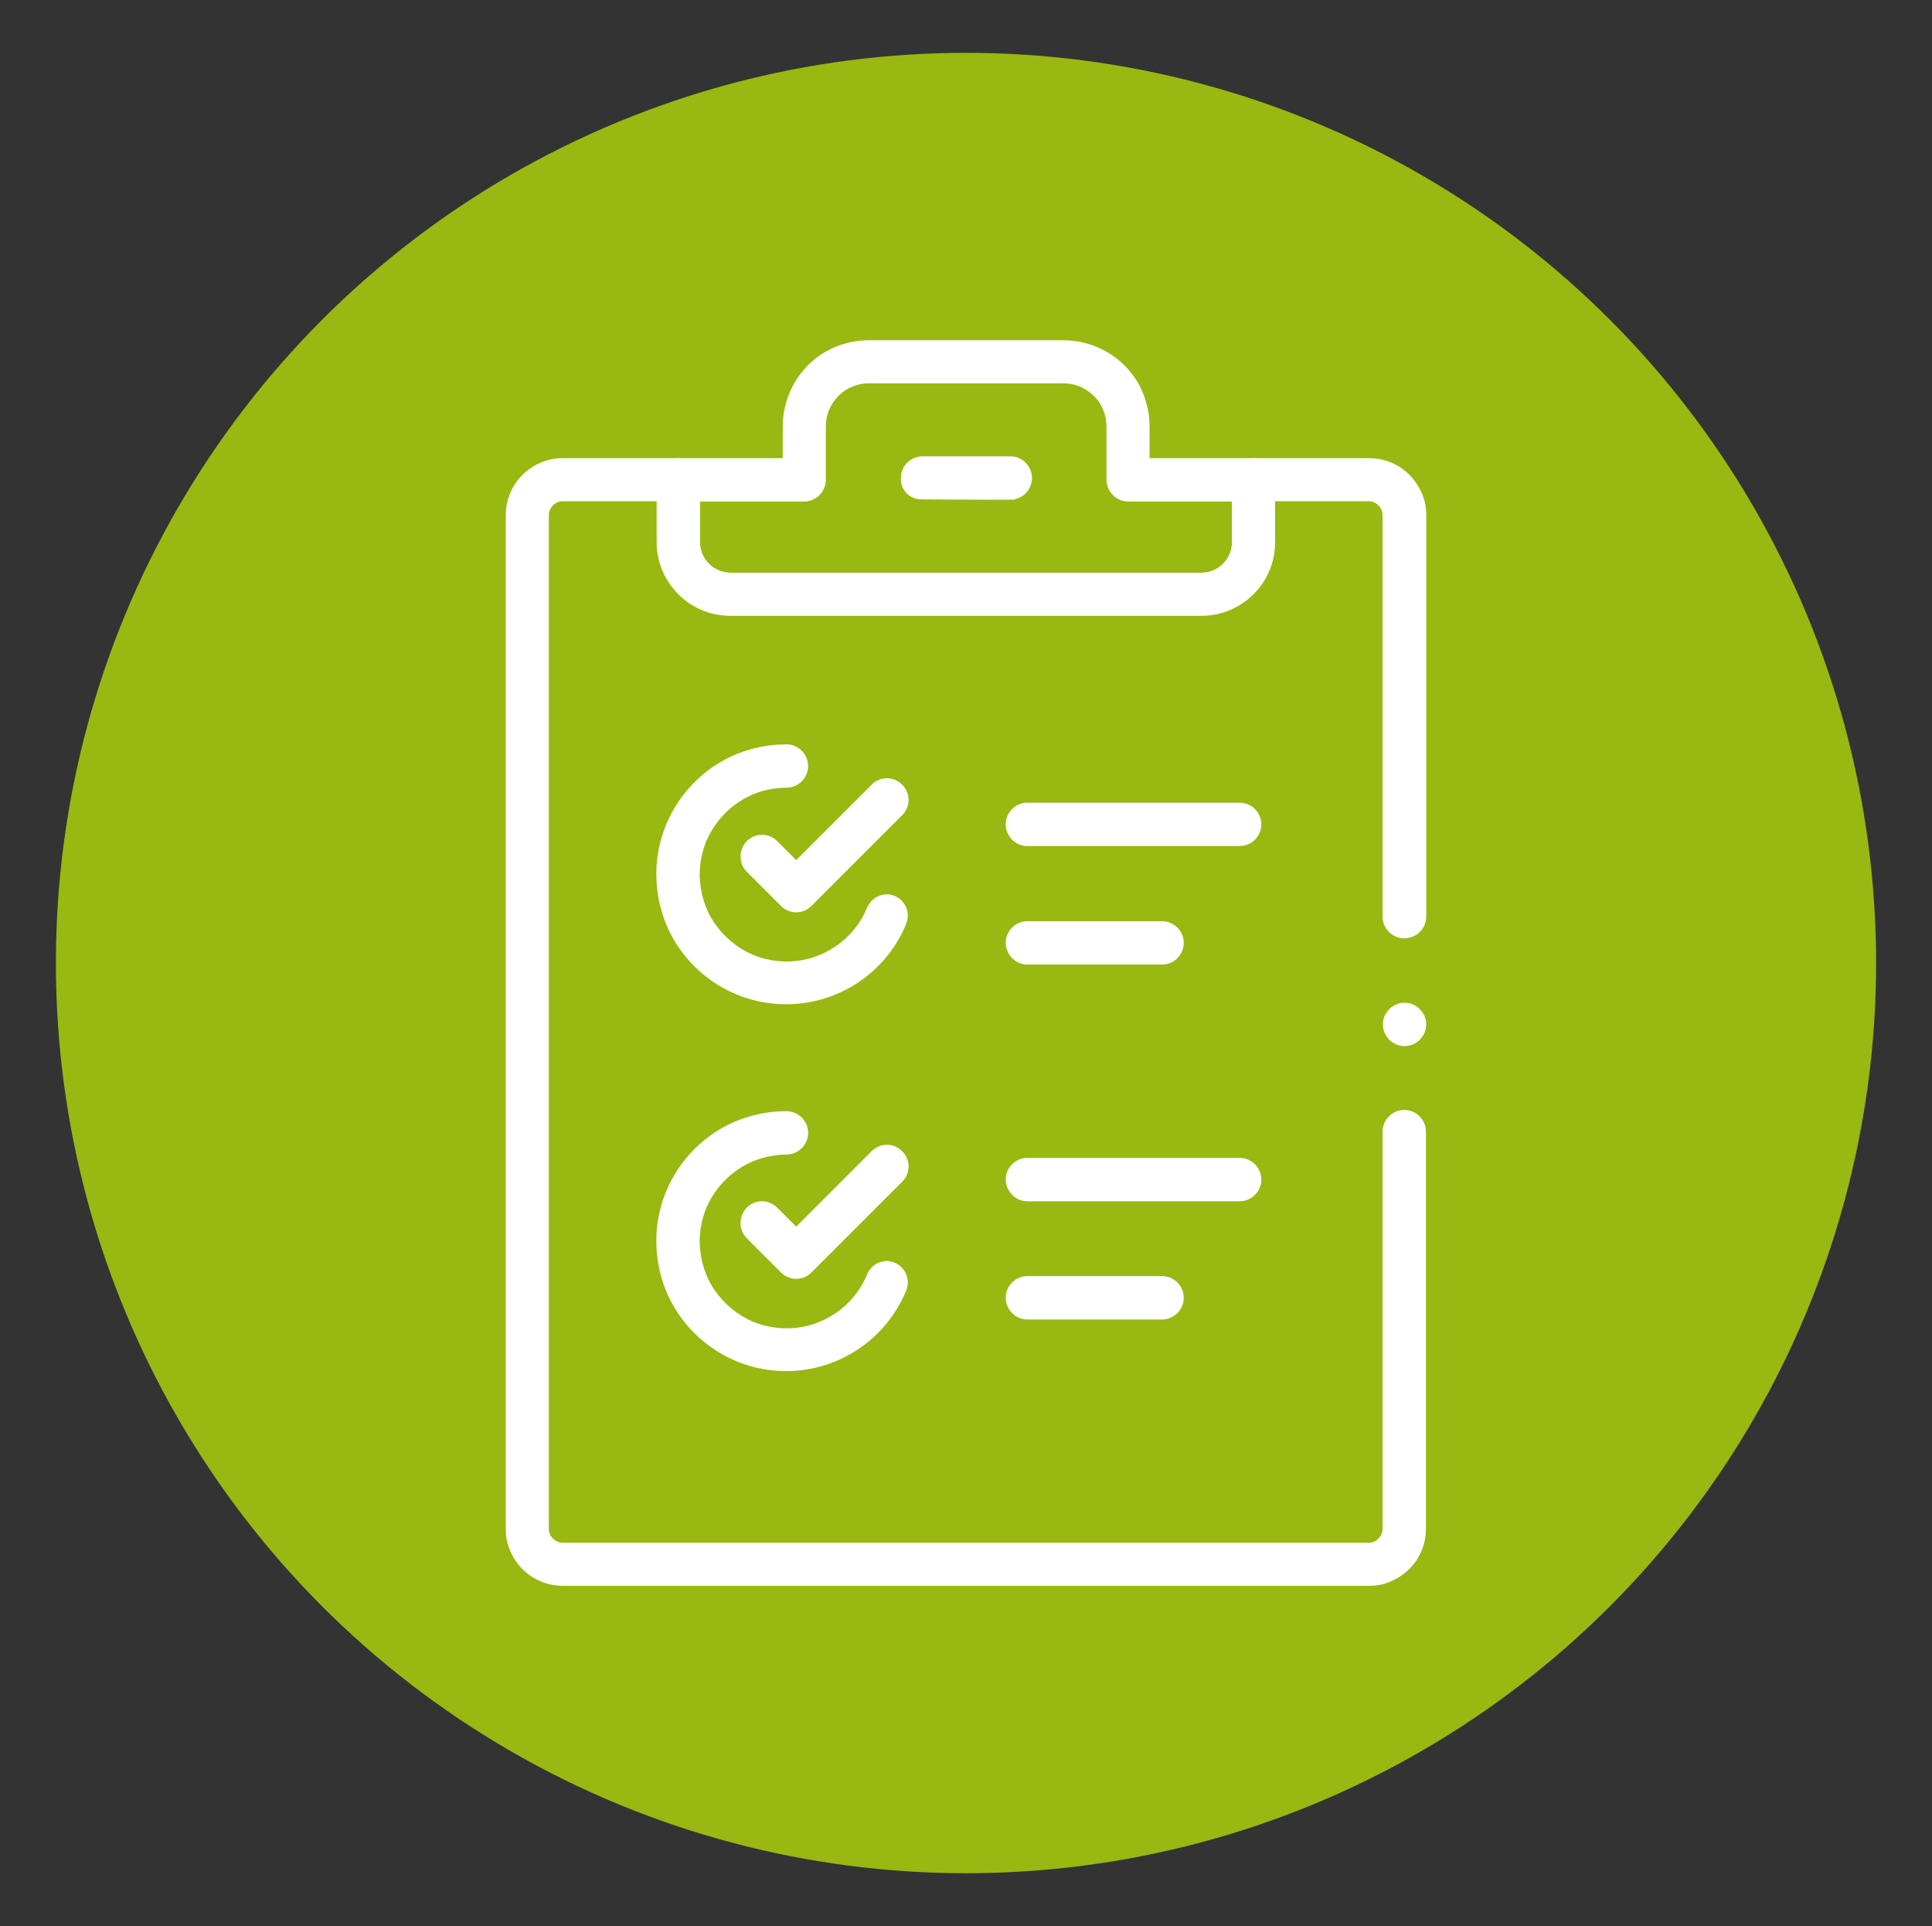 <?xml version="1.0" encoding="UTF-8"?>
<svg xmlns="http://www.w3.org/2000/svg" xmlns:xlink="http://www.w3.org/1999/xlink" version="1.0" id="Ebene_1" x="0px" y="0px" viewBox="0 0 632.6 630.6" style="enable-background:new 0 0 632.6 630.6;" xml:space="preserve">
<rect x="0" y="0" width="632.6" height="630.6" fill="#333333" stroke="none"/>
<style type="text/css">
	.st0{fill:#99B811;}
	.st1{fill:#FFFFFF;}
</style>
<circle class="st0" cx="316.3" cy="315.3" r="298"></circle>
<g>
	<path class="st1" d="M369.3,157.1h7.1v-17.5c0-3.9-0.8-7.6-2.2-11c-2.1-5.1-5.7-9.4-10.2-12.4c-4.5-3-10-4.8-15.8-4.8h-63.7   c-3.9,0-7.6,0.8-11,2.2c-5.1,2.1-9.4,5.7-12.4,10.2c-3,4.5-4.8,10-4.8,15.8V150h-34.1c-1.9,0-3.7,0.8-5,2.1c-1.3,1.3-2.1,3.1-2.1,5   v20.5c0,3.3,0.7,6.5,1.9,9.3c1.8,4.3,4.9,8,8.7,10.6c3.8,2.6,8.5,4.1,13.4,4.1h154.4c3.3,0,6.5-0.7,9.3-1.9c4.3-1.8,8-4.9,10.6-8.7   c2.6-3.8,4.1-8.5,4.1-13.4v-20.5c0-1.9-0.8-3.7-2.1-5c-1.3-1.3-3.1-2.1-5-2.1h-41.2V157.1h7.1H369.3v7.1h34.1l0,13.4   c0,1.4-0.3,2.7-0.8,3.8c-0.7,1.8-2,3.3-3.6,4.4c-1.6,1.1-3.5,1.7-5.5,1.7H239.1c-1.4,0-2.7-0.3-3.8-0.8c-1.8-0.7-3.3-2-4.4-3.6   c-1.1-1.6-1.7-3.5-1.7-5.5v-13.4h34.1c1.9,0,3.7-0.8,5-2.1c1.3-1.3,2.1-3.1,2.1-5v-17.5c0-2,0.4-3.8,1.1-5.5   c1.1-2.5,2.9-4.7,5.1-6.2c2.3-1.5,4.9-2.4,7.9-2.4h63.7c2,0,3.8,0.4,5.5,1.1c2.5,1.1,4.7,2.9,6.2,5.1c1.5,2.3,2.4,4.9,2.4,7.9v17.5   c0,1.9,0.8,3.7,2.1,5c1.3,1.3,3.1,2.1,5,2.1V157.1z"></path>
	<path class="st1" d="M467,300.1V168.6c0-2.6-0.5-5-1.5-7.2c-1.4-3.3-3.8-6.2-6.7-8.2c-3-2-6.6-3.2-10.4-3.2h0h-37.9   c-1.9,0-3.7,0.8-5,2.1c-1.3,1.3-2.1,3.1-2.1,5v20.5c0,1.4-0.3,2.7-0.8,3.8c-0.7,1.8-2,3.3-3.6,4.4c-1.6,1.1-3.5,1.7-5.5,1.7H239.1   c-1.4,0-2.7-0.3-3.8-0.8c-1.8-0.7-3.3-2-4.4-3.6c-1.1-1.6-1.7-3.5-1.7-5.5v-20.5c0-1.9-0.8-3.7-2.1-5c-1.3-1.3-3.1-2.1-5-2.1h-37.9   c-2.6,0-5,0.5-7.2,1.5c-3.4,1.4-6.2,3.8-8.2,6.7c-2,3-3.2,6.6-3.2,10.4v332c0,2.6,0.5,5,1.5,7.2c1.4,3.4,3.8,6.2,6.7,8.2   c3,2,6.6,3.2,10.4,3.2h264.1h0c2.6,0,5-0.5,7.2-1.5c3.3-1.4,6.2-3.8,8.2-6.7c2-3,3.2-6.6,3.2-10.4V370.5c0-3.9-3.2-7.1-7.1-7.1   c-3.9,0-7.1,3.2-7.1,7.1l0,130.1c0,0.6-0.1,1.2-0.4,1.7c-0.3,0.8-0.9,1.5-1.6,2c-0.7,0.5-1.6,0.8-2.5,0.8h0H184.2   c-0.6,0-1.2-0.1-1.7-0.4c-0.8-0.3-1.5-0.9-2-1.6c-0.5-0.7-0.8-1.6-0.8-2.5v-332c0-0.6,0.1-1.2,0.4-1.7c0.3-0.8,0.9-1.5,1.6-2   c0.7-0.5,1.6-0.8,2.5-0.8h30.8v13.4c0,3.3,0.7,6.5,1.9,9.3c1.8,4.3,4.9,8,8.7,10.6c3.8,2.6,8.5,4.1,13.4,4.1h154.4   c3.3,0,6.5-0.7,9.3-1.9c4.3-1.8,8-4.9,10.6-8.7c2.6-3.8,4.1-8.5,4.1-13.4v-13.4l30.8,0h0c0.6,0,1.2,0.1,1.7,0.4   c0.8,0.3,1.5,0.9,2,1.6c0.5,0.7,0.8,1.6,0.8,2.5v131.5c0,3.9,3.2,7.1,7.1,7.1C463.8,307.2,467,304,467,300.1L467,300.1z"></path>
	<path class="st1" d="M301.7,163.5c0,0,12.9,0.1,21.5,0.1c2.2,0,4.1,0,5.4,0c0.7,0,1.2,0,1.7,0c0.2,0,0.4,0,0.6,0c0.1,0,0.2,0,0.5,0   c0.1,0,0.2,0,0.3,0c0.1,0,0.2,0,0.4-0.1c0.1,0,0.3-0.1,0.4-0.1c0.1,0,0.3-0.1,0.6-0.2c0.2-0.1,0.4-0.1,0.7-0.3   c0.2-0.1,0.5-0.2,0.8-0.4c0.2-0.1,0.5-0.3,0.8-0.6c0.4-0.4,1-0.9,1.5-1.8c0.3-0.4,0.5-1,0.7-1.6c0.2-0.6,0.3-1.3,0.3-2   c0-3.9-3.2-7.1-7.1-7.1c-3.9,0-7.1,3.2-7.1,7.1h7.1l-6.8-1.9c-0.2,0.6-0.2,1.2-0.2,1.9h7.1l-6.8-1.9l6.8,1.9l-5.5-4.5   c-0.5,0.6-1,1.5-1.3,2.6l6.8,1.9l-5.5-4.5l5.5,4.5l-4.2-5.7c-0.4,0.3-0.8,0.6-1.3,1.2l5.5,4.5l-4.2-5.7l4.2,5.7l-2.6-6.5   c-0.3,0.1-0.8,0.3-1.5,0.8l4.2,5.7l-2.6-6.5l2.6,6.5l-1.9-6.8c-0.2,0.1-0.4,0.1-0.7,0.3l2.6,6.5l-1.9-6.8l1.9,6.7l-1.2-6.9   c-0.2,0-0.3,0.1-0.7,0.2l1.9,6.7l-1.2-6.9l1.1,6.5l-0.6-6.6c-0.1,0-0.2,0-0.5,0.1l1.1,6.5l-0.6-6.6l0.4,4.7l-0.2-4.7   c0,0-0.1,0-0.2,0l0.4,4.7l-0.2-4.7l0,0.7l0-0.7h0l0,0.7l0-0.7c0,0-0.3,0-0.7,0c-1.2,0-3.5,0-6.3,0c-4.3,0-9.7,0-13.9,0   c-2.1,0-4,0-5.4,0c-1.3,0-2.1,0-2.1,0c-3.9,0-7.1,3.1-7.1,7C294.7,160.3,297.8,163.5,301.7,163.5L301.7,163.5z"></path>
	<path class="st1" d="M283.9,417.3c-4.4,10.6-14.8,17.6-26.3,17.6c-3.9,0-7.7-0.8-11.1-2.2c-5.1-2.2-9.4-5.8-12.5-10.3   c-3.1-4.5-4.8-10-4.9-15.9c0-3.9,0.8-7.7,2.2-11.1c2.2-5.1,5.8-9.4,10.3-12.5c4.5-3.1,10-4.8,15.9-4.9c3.9,0,7.1-3.2,7.1-7.1   c0-3.9-3.2-7.1-7.1-7.1c-5.9,0-11.5,1.2-16.6,3.3c-7.6,3.2-14.1,8.6-18.7,15.4c-4.6,6.8-7.3,15-7.3,23.8c0,5.9,1.2,11.5,3.3,16.6   c3.2,7.6,8.6,14.1,15.4,18.7c6.8,4.6,15,7.3,23.8,7.3c17.2,0,32.7-10.4,39.3-26.3c1.5-3.6-0.2-7.7-3.8-9.2   C289.5,411.9,285.4,413.6,283.9,417.3L283.9,417.3z"></path>
	<path class="st1" d="M336.4,277h69.5c3.9,0,7.1-3.2,7.1-7.1c0-3.9-3.2-7.1-7.1-7.1h-69.5c-3.9,0-7.1,3.2-7.1,7.1   C329.4,273.9,332.5,277,336.4,277"></path>
	<path class="st1" d="M336.4,315.8h44.1c3.9,0,7.1-3.2,7.1-7.1c0-3.9-3.2-7.1-7.1-7.1h-44.1c-3.9,0-7.1,3.2-7.1,7.1   C329.4,312.6,332.5,315.8,336.4,315.8"></path>
	<path class="st1" d="M336.4,393.3h69.5c3.9,0,7.1-3.2,7.1-7.1c0-3.9-3.2-7.1-7.1-7.1h-69.5c-3.9,0-7.1,3.2-7.1,7.1   C329.4,390.1,332.5,393.3,336.4,393.3"></path>
	<path class="st1" d="M336.4,432h44.1c3.9,0,7.1-3.2,7.1-7.1c0-3.9-3.2-7.1-7.1-7.1h-44.1c-3.9,0-7.1,3.2-7.1,7.1   C329.4,428.9,332.5,432,336.4,432"></path>
	<path class="st1" d="M244.6,405.5l11.1,11.1c1.3,1.3,3.1,2.1,5,2.1c1.9,0,3.7-0.8,5-2.1l29.7-29.7c2.8-2.8,2.8-7.2,0-10   c-2.8-2.8-7.2-2.8-10,0l-24.7,24.7l-6.2-6.2c-2.8-2.8-7.2-2.8-10,0C241.8,398.3,241.8,402.8,244.6,405.5L244.6,405.5z"></path>
	<path class="st1" d="M283.9,297.2c-4.4,10.6-14.8,17.6-26.3,17.6c-3.9,0-7.7-0.8-11.1-2.2c-5.1-2.2-9.4-5.8-12.5-10.3   c-3.1-4.5-4.8-10-4.9-15.9c0-3.9,0.8-7.7,2.2-11.1c2.2-5.1,5.8-9.5,10.3-12.5c4.5-3.1,10-4.9,15.9-4.9c3.9,0,7.1-3.2,7.1-7.1   c0-3.9-3.2-7.1-7.1-7.1c-5.9,0-11.5,1.2-16.6,3.3c-7.6,3.2-14.1,8.6-18.7,15.4c-4.6,6.8-7.3,15-7.3,23.8c0,5.9,1.2,11.5,3.3,16.6   c3.2,7.6,8.6,14.1,15.4,18.7c6.8,4.6,15,7.3,23.8,7.3c17.2,0,32.8-10.4,39.3-26.3c1.5-3.6-0.2-7.7-3.8-9.2   C289.5,291.9,285.4,293.6,283.9,297.2L283.9,297.2z"></path>
	<path class="st1" d="M244.6,285.5l11.1,11.1c1.3,1.3,3.1,2.1,5,2.1c1.9,0,3.7-0.8,5-2.1l29.7-29.7c2.8-2.8,2.8-7.2,0-10   c-2.8-2.8-7.2-2.8-10,0l-24.7,24.7l-6.2-6.2c-2.8-2.8-7.2-2.8-10,0C241.8,278.3,241.8,282.8,244.6,285.5L244.6,285.5z"></path>
	<path class="st1" d="M459.9,342.5c1.9,0,3.7-0.8,5-2.1c1.3-1.3,2.1-3.1,2.1-5c0-1.9-0.8-3.7-2.1-5c-1.3-1.3-3.1-2.1-5-2.1   c-1.9,0-3.7,0.8-5,2.1c-1.3,1.3-2.1,3.1-2.1,5c0,1.9,0.8,3.7,2.1,5C456.2,341.7,458,342.5,459.9,342.5"></path>
</g>
</svg>
